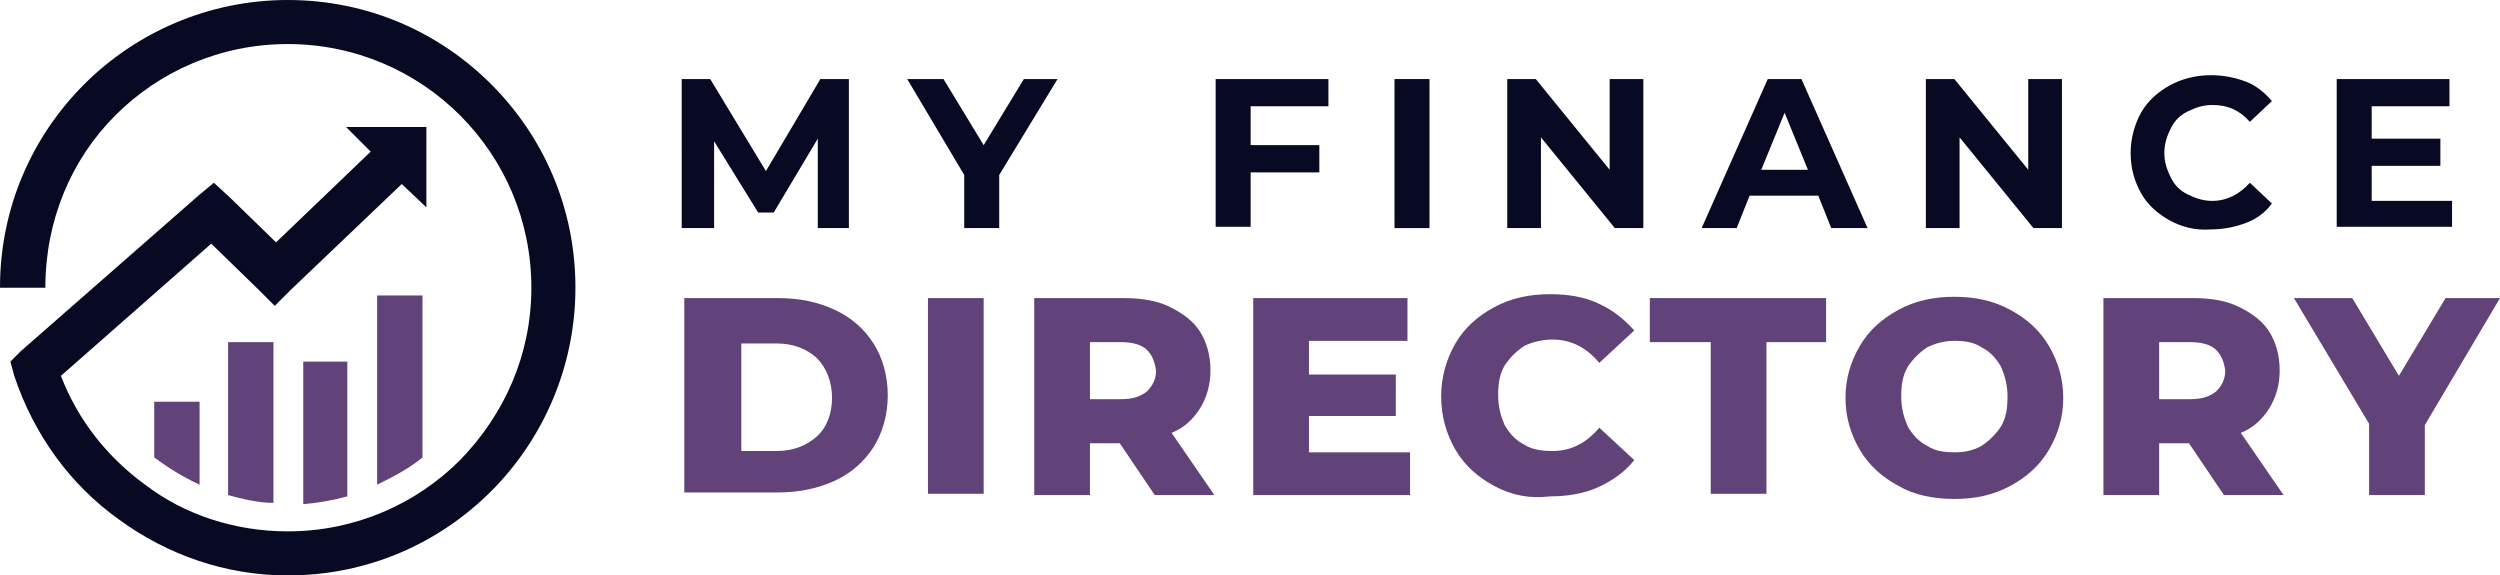 <?xml version="1.0" encoding="utf-8"?>
<!-- Generator: Adobe Illustrator 24.1.0, SVG Export Plug-In . SVG Version: 6.00 Build 0)  -->
<svg version="1.1" id="Layer_1" xmlns="http://www.w3.org/2000/svg" xmlns:xlink="http://www.w3.org/1999/xlink" x="0px" y="0px"
	 width="192.9px" height="44.4px" viewBox="0 0 192.9 44.4" style="enable-background:new 0 0 192.9 44.4;" xml:space="preserve">
<style type="text/css">
	.st0{fill:#070A22;}
	.st1{fill:#614379;}
	.st2{fill-rule:evenodd;clip-rule:evenodd;fill:#614379;}
	.st3{fill-rule:evenodd;clip-rule:evenodd;fill:#070A22;}
</style>
<g>
	<g>
		<path class="st0" d="M63.1,17.6l0-6.9l-3.4,5.7h-1.2l-3.4-5.5v6.7h-2.5V6.1h2.2l4.3,7.1l4.2-7.1h2.2l0,11.5H63.1z"/>
		<path class="st0" d="M77.1,13.5v4.1h-2.7v-4.1L70,6.1h2.8l3.1,5.1L79,6.1h2.6L77.1,13.5z"/>
		<path class="st0" d="M96.5,8.2v3h5.3v2.1h-5.3v4.2h-2.7V6.1h8.7v2.1H96.5z"/>
		<path class="st0" d="M107.6,6.1h2.7v11.5h-2.7V6.1z"/>
		<path class="st0" d="M126.8,6.1v11.5h-2.2l-5.7-7v7h-2.6V6.1h2.2l5.7,7v-7H126.8z"/>
		<path class="st0" d="M140.3,15.1H135l-1,2.5h-2.7l5.1-11.5h2.6l5.1,11.5h-2.8L140.3,15.1z M139.5,13.1l-1.8-4.4l-1.8,4.4H139.5z"
			/>
		<path class="st0" d="M159.1,6.1v11.5h-2.2l-5.7-7v7h-2.6V6.1h2.2l5.7,7v-7H159.1z"/>
		<path class="st0" d="M167.4,17c-0.9-0.5-1.7-1.2-2.2-2.1c-0.5-0.9-0.8-1.9-0.8-3.1c0-1.1,0.3-2.2,0.8-3.1c0.5-0.9,1.3-1.6,2.2-2.1
			c0.9-0.5,2-0.8,3.2-0.8c1,0,1.9,0.2,2.7,0.5c0.8,0.3,1.5,0.9,2,1.5l-1.7,1.6c-0.8-0.9-1.7-1.3-2.9-1.3c-0.7,0-1.3,0.2-1.9,0.5
			s-1,0.7-1.3,1.3s-0.5,1.2-0.5,1.9c0,0.7,0.2,1.3,0.5,1.9s0.7,1,1.3,1.3c0.6,0.3,1.2,0.5,1.9,0.5c1.1,0,2.1-0.5,2.9-1.4l1.7,1.6
			c-0.5,0.7-1.2,1.2-2,1.5c-0.8,0.3-1.7,0.5-2.7,0.5C169.4,17.8,168.3,17.5,167.4,17z"/>
		<path class="st0" d="M189.2,15.4v2.1h-8.9V6.1h8.7v2.1h-6v2.5h5.3v2.1H183v2.7H189.2z"/>
		<path class="st1" d="M52.9,23H60c1.7,0,3.1,0.3,4.4,0.9c1.3,0.6,2.3,1.5,3,2.6c0.7,1.1,1.1,2.5,1.1,4c0,1.5-0.4,2.9-1.1,4
			c-0.7,1.1-1.7,2-3,2.6c-1.3,0.6-2.8,0.9-4.4,0.9h-7.2V23z M59.9,34.8c1.3,0,2.3-0.4,3.1-1.1c0.8-0.7,1.2-1.8,1.2-3
			s-0.4-2.3-1.2-3.1c-0.8-0.7-1.8-1.1-3.1-1.1h-2.7v8.3H59.9z"/>
		<path class="st1" d="M71.6,23h4.3v15.1h-4.3V23z"/>
		<path class="st1" d="M86.4,34.2h-2.3v4h-4.3V23h6.9c1.4,0,2.6,0.2,3.6,0.7c1,0.5,1.8,1.1,2.3,1.9s0.8,1.8,0.8,3
			c0,1.1-0.3,2.1-0.8,2.9c-0.5,0.8-1.2,1.5-2.2,1.9l3.3,4.8h-4.6L86.4,34.2z M88.5,27c-0.4-0.4-1.1-0.6-2-0.6h-2.4v4.4h2.4
			c0.9,0,1.5-0.2,2-0.6c0.4-0.4,0.7-0.9,0.7-1.6C89.1,27.9,88.9,27.4,88.5,27z"/>
		<path class="st1" d="M108.8,34.9v3.3H96.7V23h11.9v3.3h-7.6v2.6h6.7v3.2h-6.7v2.8H108.8z"/>
		<path class="st1" d="M115.3,37.5c-1.3-0.7-2.3-1.6-3-2.8c-0.7-1.2-1.1-2.6-1.1-4.1s0.4-2.9,1.1-4.1c0.7-1.2,1.7-2.1,3-2.8
			c1.3-0.7,2.7-1,4.3-1c1.4,0,2.6,0.2,3.7,0.7c1.1,0.5,2,1.2,2.8,2.1l-2.7,2.5c-1-1.2-2.2-1.8-3.6-1.8c-0.8,0-1.6,0.2-2.2,0.5
			c-0.6,0.4-1.1,0.9-1.5,1.5c-0.4,0.7-0.5,1.4-0.5,2.3s0.2,1.6,0.5,2.3c0.4,0.7,0.9,1.2,1.5,1.5c0.6,0.4,1.4,0.5,2.2,0.5
			c1.4,0,2.6-0.6,3.6-1.8l2.7,2.5c-0.7,0.9-1.7,1.6-2.8,2.1c-1.1,0.5-2.4,0.7-3.7,0.7C118,38.5,116.6,38.2,115.3,37.5z"/>
		<path class="st1" d="M132,26.4h-4.7V23h13.6v3.4h-4.6v11.7H132V26.4z"/>
		<path class="st1" d="M146.5,37.5c-1.3-0.7-2.3-1.6-3-2.8c-0.7-1.2-1.1-2.5-1.1-4s0.4-2.8,1.1-4c0.7-1.2,1.7-2.1,3-2.8
			c1.3-0.7,2.7-1,4.3-1s3,0.3,4.3,1c1.3,0.7,2.3,1.6,3,2.8c0.7,1.2,1.1,2.5,1.1,4s-0.4,2.8-1.1,4c-0.7,1.2-1.7,2.1-3,2.8
			c-1.3,0.7-2.7,1-4.3,1S147.7,38.2,146.5,37.5z M152.9,34.4c0.6-0.4,1.1-0.9,1.5-1.5c0.4-0.7,0.5-1.4,0.5-2.3s-0.2-1.6-0.5-2.3
			c-0.4-0.7-0.9-1.2-1.5-1.5c-0.6-0.4-1.3-0.5-2.1-0.5c-0.8,0-1.5,0.2-2.1,0.5c-0.6,0.4-1.1,0.9-1.5,1.5c-0.4,0.7-0.5,1.4-0.5,2.3
			s0.2,1.6,0.5,2.3c0.4,0.7,0.9,1.2,1.5,1.5c0.6,0.4,1.3,0.5,2.1,0.5C151.5,34.9,152.2,34.8,152.9,34.4z"/>
		<path class="st1" d="M168.9,34.2h-2.3v4h-4.3V23h6.9c1.4,0,2.6,0.2,3.6,0.7c1,0.5,1.8,1.1,2.3,1.9s0.8,1.8,0.8,3
			c0,1.1-0.3,2.1-0.8,2.9c-0.5,0.8-1.2,1.5-2.2,1.9l3.3,4.8h-4.6L168.9,34.2z M171,27c-0.4-0.4-1.1-0.6-2-0.6h-2.4v4.4h2.4
			c0.9,0,1.5-0.2,2-0.6c0.4-0.4,0.7-0.9,0.7-1.6C171.6,27.9,171.4,27.4,171,27z"/>
		<path class="st1" d="M187.1,32.8v5.4h-4.3v-5.5L177,23h4.5l3.6,6l3.6-6h4.2L187.1,32.8z"/>
	</g>
</g>
<g>
	<g>
		<g>
			<g>
				<path class="st2" d="M29.1,37.4c1.2-0.6,2.4-1.2,3.5-2.1V22.8h-3.5V37.4z M21.1,26.4h-3.5v11.8c1.1,0.3,2.3,0.6,3.5,0.6V26.4z
					 M11.9,35.3c1.1,0.8,2.2,1.5,3.5,2.1V31h-3.5V35.3z M23.4,38.9c1.2-0.1,2.3-0.3,3.4-0.6V27.9h-3.4V38.9z"/>
			</g>
		</g>
		<path class="st3" d="M0,22.2C0,16,2.5,10.5,6.5,6.5c4-4,9.6-6.5,15.7-6.5c6.2,0,11.7,2.5,15.7,6.5c4,4,6.5,9.5,6.5,15.7
			c0,6.1-2.5,11.7-6.5,15.7c-4,4-9.5,6.5-15.7,6.5c-4.8,0-9.3-1.6-13-4.3c-3.8-2.7-6.6-6.6-8.1-11.1l-0.3-1.1l0.8-0.8l13.7-12l1.2-1
			l1.2,1.1l3.6,3.5l7.3-7l-1.9-1.9h6.2v6.2L31,14.2l-8.6,8.2l-1.2,1.2l-1.2-1.2l-3.7-3.6L4.7,29c1.3,3.4,3.6,6.3,6.5,8.4
			c3,2.3,6.9,3.6,11,3.6c5.2,0,9.9-2.1,13.3-5.5C38.9,32,41,27.4,41,22.2c0-5.2-2.1-9.9-5.5-13.3c-3.4-3.4-8.1-5.5-13.3-5.5
			S12.3,5.5,8.9,8.9C5.5,12.3,3.5,17,3.5,22.2H0z"/>
	</g>
</g>
</svg>
